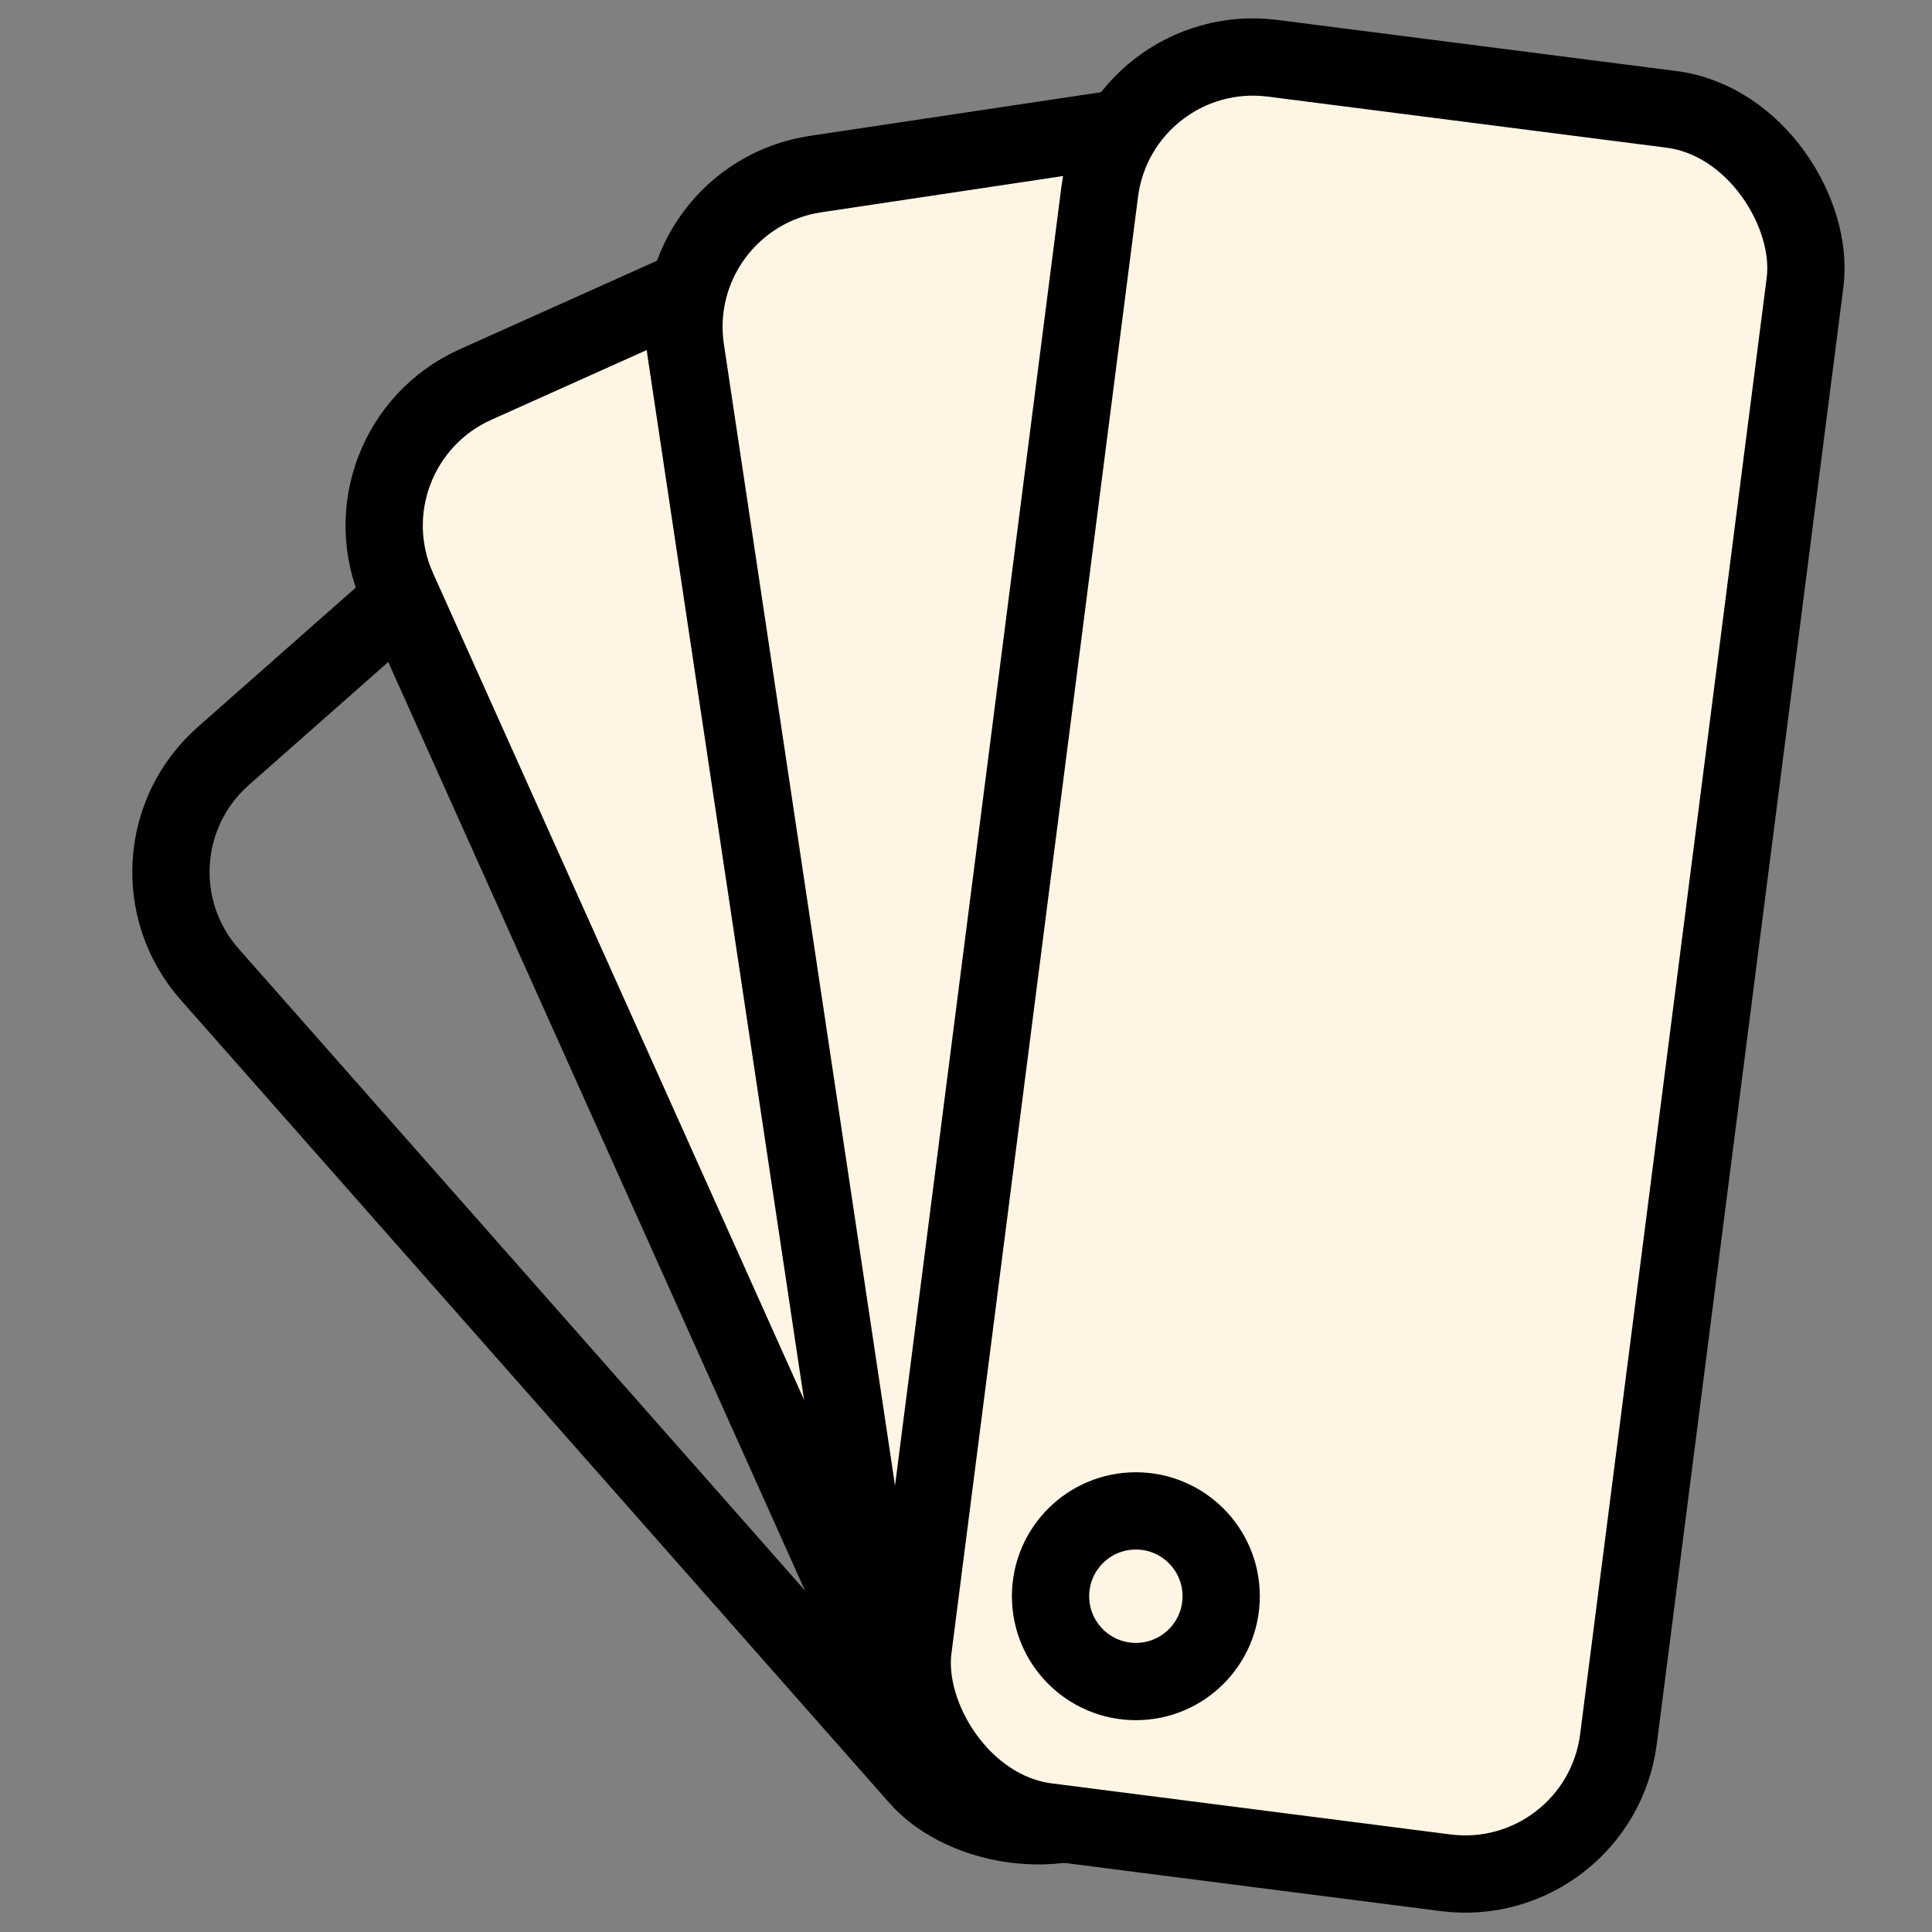 <svg width="25" height="25" viewBox="0 0 25 25" fill="none" xmlns="http://www.w3.org/2000/svg">
<rect x="0" y="0" width="25" height="25" fill="#808080" stroke="none"/>
<rect x="1.389" y="11.107" width="7.286" height="17.862" rx="2" transform="rotate(-41.426 1.389 11.107)" stroke="black"/>
<rect x="4.328" y="5.795" width="8.242" height="20.203" rx="2" transform="rotate(-24.17 4.328 5.795)" fill="#FFF5E4" stroke="black"/>
<rect x="8.576" y="2.549" width="8.242" height="20.604" rx="2" transform="rotate(-8.527 8.576 2.549)" fill="#FFF5E4" stroke="black"/>
<rect x="14.484" y="0.5" width="9.202" height="23.005" rx="2" transform="rotate(7.299 14.484 0.5)" fill="#FFF5E4" stroke="black"/>
<circle cx="14.698" cy="20.655" r="1.104" fill="#FFF5E4" stroke="black"/>
</svg>

